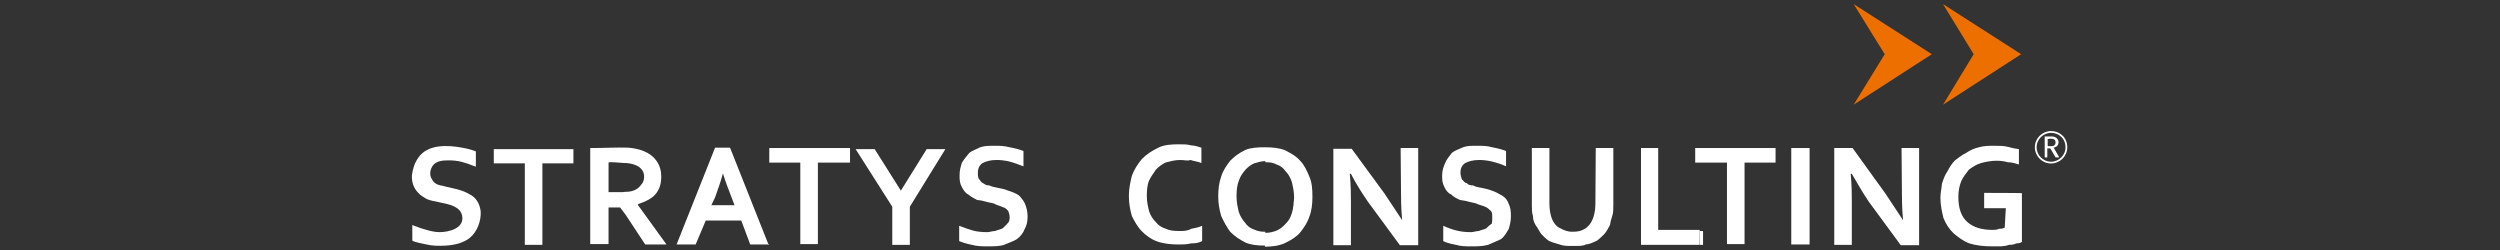 <?xml version="1.0" encoding="utf-8"?>
<!-- Generator: Adobe Illustrator 22.0.1, SVG Export Plug-In . SVG Version: 6.00 Build 0)  -->
<svg version="1.1" id="圖層_1" xmlns="http://www.w3.org/2000/svg" xmlns:xlink="http://www.w3.org/1999/xlink" x="0px" y="0px"
	 viewBox="0 0 668.8 66.9" style="enable-background:new 0 0 668.8 66.9;" xml:space="preserve">
<rect x="0" y="0" width="668.8" height="66.9" fill="#333333" stroke="none"/>
<style type="text/css">
	.st0{fill:#FFFFFF;}
	.st1{fill:#ED6F00;}
	.st2{fill:none;stroke:#FFFFFF;stroke-width:0.479;stroke-miterlimit:10;}
</style>
<g>
	<polygon class="st0" points="241,51 234,39.9 228.9,39.9 238.7,55.3 238.7,65.5 243.4,65.5 243.4,55.3 252.9,39.9 247.9,39.9 	"/>
	<polygon class="st0" points="205.8,43.5 214.1,43.5 214.1,65.3 218.8,65.3 218.8,43.5 227.4,43.5 227.4,39.6 205.8,39.6 	"/>
	<path class="st0" d="M205.8,65.5l-0.3-0.3l-10.2-25.7h-1.7h-2.3L181,65.4h5.1l2.7-6.4h4.7h0.1h4.7l2.4,6.4h4.9v0.1H205.8z
		 M193.6,54.9L193.6,54.9h-3.3l1-2.1c0.6-1.8,1.4-3.8,2.1-6.4c0.8,2.6,1.7,4.8,2.3,6.4l0.8,2.1H193.6z"/>
	<path class="st0" d="M508.8,51.5c0,1.5,0,4,0.3,7.4c-1.3-2-2.9-4.4-4.7-7.1l-8.8-12.2h-4.9v25.9h4.7V54c0-1.8,0-4.2-0.3-7.5h0.3
		c1.7,2.9,3,5.2,4.5,7.4l8.6,11.7h4.9v-26h-4.7L508.8,51.5L508.8,51.5z"/>
	<path class="st0" d="M126.2,52.3c-1-0.6-1.8-1-2.7-1.3c-1.7-0.6-3.4-0.8-5.1-1.3c-0.8-0.1-1.7-0.4-2.1-0.8c-0.4-0.3-0.7-0.8-1-1.4
		c-0.4-1.1-0.2-2.1,0.4-3.1c1-1.4,2.7-1.5,4.4-1.5c1,0,2.3,0.1,3.4,0.4c1.1,0.3,2.3,0.7,3.8,1.3v-4.1c-1-0.4-2.1-0.7-3.7-1
		c-3.8-0.7-9.2-1-11.7,2.7c-1,1.4-1.5,3-1.7,4.7c-0.1,1.7,0.4,3.4,1.7,4.7c0.6,0.7,1.4,1.1,2,1.5c1.3,0.7,2.6,0.7,4,1.1
		c2,0.4,5.2,1,5.7,3.4c0.8,3.4-3.4,4.5-6,4.5c-1.3,0-2.4-0.3-3.5-0.6s-2.3-0.7-3.8-1.3v4.1c0,0.4,3.4,1,3.8,1.1
		c1.7,0.4,3.4,0.4,5.1,0.3c2.3-0.1,4.7-0.7,6.4-2c2.1-1.7,3.1-4.5,3-7.1C128.4,54.9,127.7,53.3,126.2,52.3z"/>
	<polygon class="st0" points="132.1,43.7 140.4,43.7 140.4,65.5 145.1,65.5 145.1,43.7 153.4,43.7 153.4,39.9 132.1,39.9 	"/>
	<path class="st0" d="M170.7,54.6c2.1-0.7,3.7-1.5,4.7-2.7c1.1-1.3,1.5-2.9,1.5-4.7c0-1.5-0.4-3-1.3-4.2c-1.7-2.4-4.8-3.3-7.6-3.5
		c-3.1-0.1-6.4,0.1-9.5,0.1h-0.6v25.7h4.9v-9.8h3.1l1.5,2l5.2,7.9h5.7l-7.6-10.5L170.7,54.6L170.7,54.6z M167.9,51.3
		c-0.4,0-0.8,0-1.3,0.1c-0.3,0-3.8,0-3.8,0v-7.9c0-0.3,3.5,0.1,4.1,0.1c2.1,0,5.1,0.7,5.4,3.3c0.1,0.8-0.1,1.8-0.7,2.4
		C170.7,50.7,169.3,51.2,167.9,51.3z"/>
	<path class="st0" d="M530.8,51.6v4.1h5.8l-0.3,5.2c-0.6,0.3-1.1,0.3-1.5,0.3c-0.6,0.3-1.3,0.3-1.8,0.3c-2.9,0-5.1-0.7-6.7-2.1
		c-1.7-1.5-2.4-3.8-2.4-6.8c0-1.5,0.3-3,0.8-4.2c0.6-1.3,1.3-2,2-3c1.1-0.8,2-1.4,3.3-1.8c1.3-0.3,2.6-0.6,4.1-0.6c1,0,2,0.1,3,0.4
		c1,0,2,0.3,3,0.6v-4.1c-0.8-0.1-1.9-0.3-2.9-0.6c-1.1-0.3-2.3-0.3-3.8-0.3c-1.3,0-2.7,0-4,0.4c-1.3,0.3-2.4,0.8-3.4,1.5
		c-1.3,0.6-2,1.3-3,2c-0.8,0.8-1.5,1.9-2,2.9c-0.7,1-1.1,2.1-1.5,3.4c-0.1,1.3-0.4,2.4-0.4,3.7c0,2,0.4,3.7,0.8,5.4
		c0.7,1.7,1.5,2.9,2.7,4.1c1.3,1.1,2.6,2.1,4.2,2.7c1.9,0.6,4,0.8,6.1,0.8c0.8,0,1.7,0,2.4,0c0.7-0.1,1.5-0.1,2.1-0.4
		c0.8,0,1.5-0.1,2-0.4c0.7,0,1.1-0.1,1.5-0.4v-13C541.3,51.6,530.8,51.6,530.8,51.6z"/>
	<path class="st0" d="M315.6,61.8c-1.5,0-2.7-0.1-3.7-0.6c-1.1-0.3-2.1-1-2.7-1.8c-0.8-0.8-1.4-1.7-1.8-2.9
		c-0.3-1.3-0.6-2.4-0.6-4.1c0-1.4,0.1-2.9,0.6-4.1c0.6-1.3,1.3-2,1.8-2.9c0.8-0.8,1.9-1.7,2.9-2c1.3-0.3,2.1-0.6,3.7-0.6
		c1,0,1.8,0.3,2.7,0c0.8,0.3,1.9,0.4,2.9,0.8v-4.1c-1-0.3-1.8-0.6-2.7-0.6c-1.1-0.3-2-0.3-3.3-0.3c-2,0-4.1,0.1-5.7,1
		c-1.5,0.7-3,1.7-4.2,2.9c-1.1,1.3-2.1,2.9-2.7,4.5c-0.4,1.7-0.8,3.4-0.8,5.4c0,1.9,0.3,3.7,0.8,5.4c0.7,1.4,1.5,2.9,2.7,4.1
		c1.1,1.1,2.4,2.1,4.1,2.7s3.7,0.8,5.8,0.8c1.1,0,2,0,3.3-0.3c1.1,0,1.9-0.1,2.9-0.6v-4.1c-0.8,0.4-1.9,0.6-2.9,0.8
		C317.6,61.8,316.6,61.8,315.6,61.8z"/>
	<path class="st0" d="M401.8,52.3c-1-0.6-1.8-1-2.7-1.3c-1-0.4-2-0.6-3-0.8c-0.8-0.1-1.5-0.3-2-0.6c-0.7,0-1.3-0.1-1.7-0.6
		c-0.7-0.1-0.8-0.6-1.3-1c-0.1-0.4-0.4-1.1-0.4-1.7c0-1.3,0.4-2.1,1.3-2.7c0.8-0.4,2-0.8,3.7-0.8c1,0,2.1,0.1,3.4,0.4
		c1.1,0.3,2.6,0.7,3.8,1.3v-4.1c-1-0.4-2.1-0.7-3.7-1c-1.3-0.4-2.6-0.4-4.1-0.4s-2.7,0-3.7,0.4c-1.3,0.6-2.1,0.8-3,1.5
		c-0.8,1-1.4,1.8-1.8,2.7c-0.4,1-0.8,1.9-0.8,3.4c0,1.3,0.1,2.1,0.6,3c0.3,0.8,1,1.7,1.8,2c0.7,0.7,1.5,1.1,2.4,1.5
		c0.8,0.1,1.9,0.3,2.9,0.6c0.6,0.1,1.5,0.3,2,0.6c0.8,0.3,1.5,0.4,2,0.7c0.4,0.1,0.8,0.6,1.3,1c0.4,0.4,0.4,0.8,0.4,1.7
		c0,0.7,0,1.3-0.1,1.7c-0.6,0.4-1,0.8-1.5,1.3c-0.6,0.3-1.3,0.4-2,0.7c-0.6,0-1.5,0.3-2,0.3c-1.4,0-2.6-0.1-3.8-0.4
		c-1.3-0.3-2.4-0.7-3.7-1.3v4.1c0.7,0.4,1.9,0.7,3.4,1c1.3,0.4,2.6,0.4,4.1,0.4c1.7,0,3,0,4.5-0.4c1.3-0.6,2.4-1,3.4-1.5
		c1-0.7,1.5-1.8,2.1-2.7c0.3-1,0.6-2.1,0.6-3.4c0-1.4-0.1-2.4-0.6-3.4C403.3,53.6,402.7,52.8,401.8,52.3z"/>
	<polygon class="st0" points="454.8,65.5 455.6,65.5 455.6,61.8 454.7,61.8 	"/>
	<path class="st0" d="M426.8,54.6c0,1.8-0.4,3.3-0.8,4.2c-0.4,1-1.3,2-2,2.4c-1,0.6-1.9,0.8-3.4,0.8c-1.1,0-2.1-0.3-3.3-1
		c-1-0.4-1.7-1.5-2.1-2.4c-0.4-1-0.7-2.4-0.7-4.2V39.6h-4.7v15.3c0,1.1,0,2,0.3,2.9c0,1,0.3,1.7,0.7,2.4c0.6,0.8,1,1.7,1.5,2.4
		c0.6,0.6,1.3,1.3,2,1.8c0.8,0.4,1.9,0.7,2.9,1c1,0.4,2.1,0.4,3.7,0.4s2.7,0,3.3-0.4c1.3-0.1,2-0.6,3-1c0.8-0.6,1.5-1.3,2-1.8
		c0.7-0.8,1.1-1.7,1.5-2.4c0.1-0.8,0.3-1.5,0.6-2.4c0.3-0.8,0.3-1.9,0.3-2.9V39.6h-4.7L426.8,54.6L426.8,54.6z"/>
	<polygon class="st0" points="443.6,61.5 443.6,39.6 439,39.6 439,65.5 454.7,65.5 454.7,61.8 454.7,61.8 454.7,61.5 	"/>
	<polygon class="st0" points="453.5,39.6 453.5,43.5 454.7,43.5 462,43.5 462,65.3 466.7,65.3 466.7,43.5 475,43.5 475,39.6 
		454.7,39.6 	"/>
	<path class="st0" d="M272.6,52.3c-0.8-0.6-1.9-1-2.9-1.3c-0.8-0.4-2-0.6-3-0.8c-0.6-0.1-1.5-0.3-2-0.6c-0.7,0-1-0.1-1.7-0.6
		c-0.4-0.1-0.7-0.6-1-1c-0.4-0.4-0.4-1.1-0.4-1.7c0-1.3,0.4-2.1,1.3-2.7c0.8-0.4,2-0.8,3.7-0.8c1,0,2.1,0.1,3.4,0.4
		c1.1,0.3,2.3,0.7,3.8,1.3v-4.1c-1-0.4-2.1-0.7-3.7-1c-1.4-0.4-2.9-0.4-4.1-0.4c-1.4,0-2.6,0-3.8,0.4c-1.1,0.6-2,0.8-2.9,1.5
		c-0.8,1-1.5,1.8-2,2.7c-0.3,1-0.6,1.9-0.6,3.4c0,1.3,0.1,2.1,0.6,3c0.4,0.8,1,1.7,1.7,2c0.8,0.7,1.7,1.1,2.4,1.5
		c1.1,0.1,1.9,0.3,2.9,0.6c0.7,0.1,1.7,0.3,2.1,0.6c0.6,0.3,1.3,0.4,1.8,0.7c0.7,0.1,1.1,0.6,1.5,1c0.1,0.4,0.4,0.8,0.4,1.7
		c0,0.7-0.1,1.3-0.6,1.7c-0.3,0.4-0.8,0.8-1.3,1.3c-0.6,0.3-1.3,0.4-2,0.7c-0.7,0-1.4,0.3-2.1,0.3c-1.3,0-2.6-0.1-3.7-0.4
		s-2.3-0.7-3.8-1.3v4.1c1,0.4,1.9,0.7,3.4,1c1.4,0.4,2.9,0.4,4.1,0.4c1.7,0,3.3,0,4.5-0.4c1.4-0.6,2.6-1,3.4-1.5
		c1-0.7,1.8-1.8,2.1-2.7c0.6-1,0.8-2.1,0.8-3.4c0-1.4-0.3-2.4-0.7-3.4C273.8,53.6,273.1,52.8,272.6,52.3z"/>
	<path class="st0" d="M374.8,51.5c0,1.5,0,4,0.3,7.4c-1.3-2-2.9-4.4-4.7-7.1l-8.8-12h-4.9v25.8h4.7V54c0-1.8,0-4.2-0.3-7.5h0.3
		c1.5,2.9,3,5.2,4.5,7.4l8.6,11.7h4.9v-26h-4.7L374.8,51.5L374.8,51.5z"/>
	<rect x="479.2" y="39.6" class="st0" width="4.9" height="25.8"/>
	<path class="st0" d="M347.9,43.1c-1.1-1.3-2.4-2-4.1-2.9c-1.5-0.6-3.3-0.8-5.4-0.8c-1.9,0-3.8,0.1-5.2,0.7
		c-1.7,0.8-2.9,1.7-4.1,2.9c-1,1.3-1.9,2.6-2.4,4.2c-0.6,1.7-0.8,3.4-0.8,5.4c0,1.8,0.3,3.5,0.8,5.2c0.7,1.5,1.5,3,2.4,4.2
		c1.3,1.3,2.4,2,4.1,2.9c1.4,0.6,3.1,0.8,5.2,0.8V66c2,0,4-0.3,5.4-1c1.7-0.8,3.1-1.7,4.1-2.9c1-1.3,1.9-2.6,2.4-4.2
		c0.6-1.5,0.8-3.4,0.8-5.2c0-2-0.1-3.8-0.8-5.4C349.7,45.8,348.9,44.1,347.9,43.1z M345.6,57c-0.4,1.3-0.8,2-1.7,2.9
		c-0.7,0.8-1.5,1.4-2.4,1.8c-0.8,0.3-1.8,0.6-3,0.6V62c-1,0-2-0.1-3-0.6c-1-0.3-1.9-1-2.4-1.8c-0.7-0.8-1.3-1.7-1.7-2.9
		c-0.3-1.3-0.6-2.6-0.6-4.1s0.1-3,0.6-4.2c0.4-1.3,1-2,1.7-2.9c0.7-0.8,1.5-1.4,2.4-1.8c1-0.3,2-0.6,3-0.6v0.3c1.3,0,2.1,0.1,3,0.6
		c1,0.3,1.9,1,2.4,1.8c0.8,0.8,1.3,1.7,1.7,2.9c0.3,1.3,0.6,2.6,0.6,4.2C346.1,54.2,346,55.8,345.6,57z"/>
</g>
<g>
	<polygon class="st1" points="519.8,1.1 540.7,14.5 519.8,28 528,14.5 	"/>
	<polygon class="st1" points="495.9,1.1 516.8,14.5 495.9,28 504.2,14.5 	"/>
</g>
<g>
	<path class="st2" d="M552.8,39.4c0,2.3-1.9,4.1-4.1,4.1c-2.3,0-4.1-1.9-4.1-4.1c0-2.3,1.9-4.1,4.1-4.1S552.8,36.9,552.8,39.4z"/>
	<g>
		<path class="st0" d="M547,36.5h1.8c1.5,0,1.9,1,1.9,1.5c0,1-0.7,1.4-1.3,1.5l1.5,2.6h-1l-1.4-2.4h-0.8v2.4H547V36.5L547,36.5z
			 M547.8,37.2v1.9c0.4,0,1,0,1.3,0c0.3-0.1,0.8-0.3,0.8-1s-0.4-1-1.4-1L547.8,37.2L547.8,37.2z"/>
	</g>
</g>
</svg>
